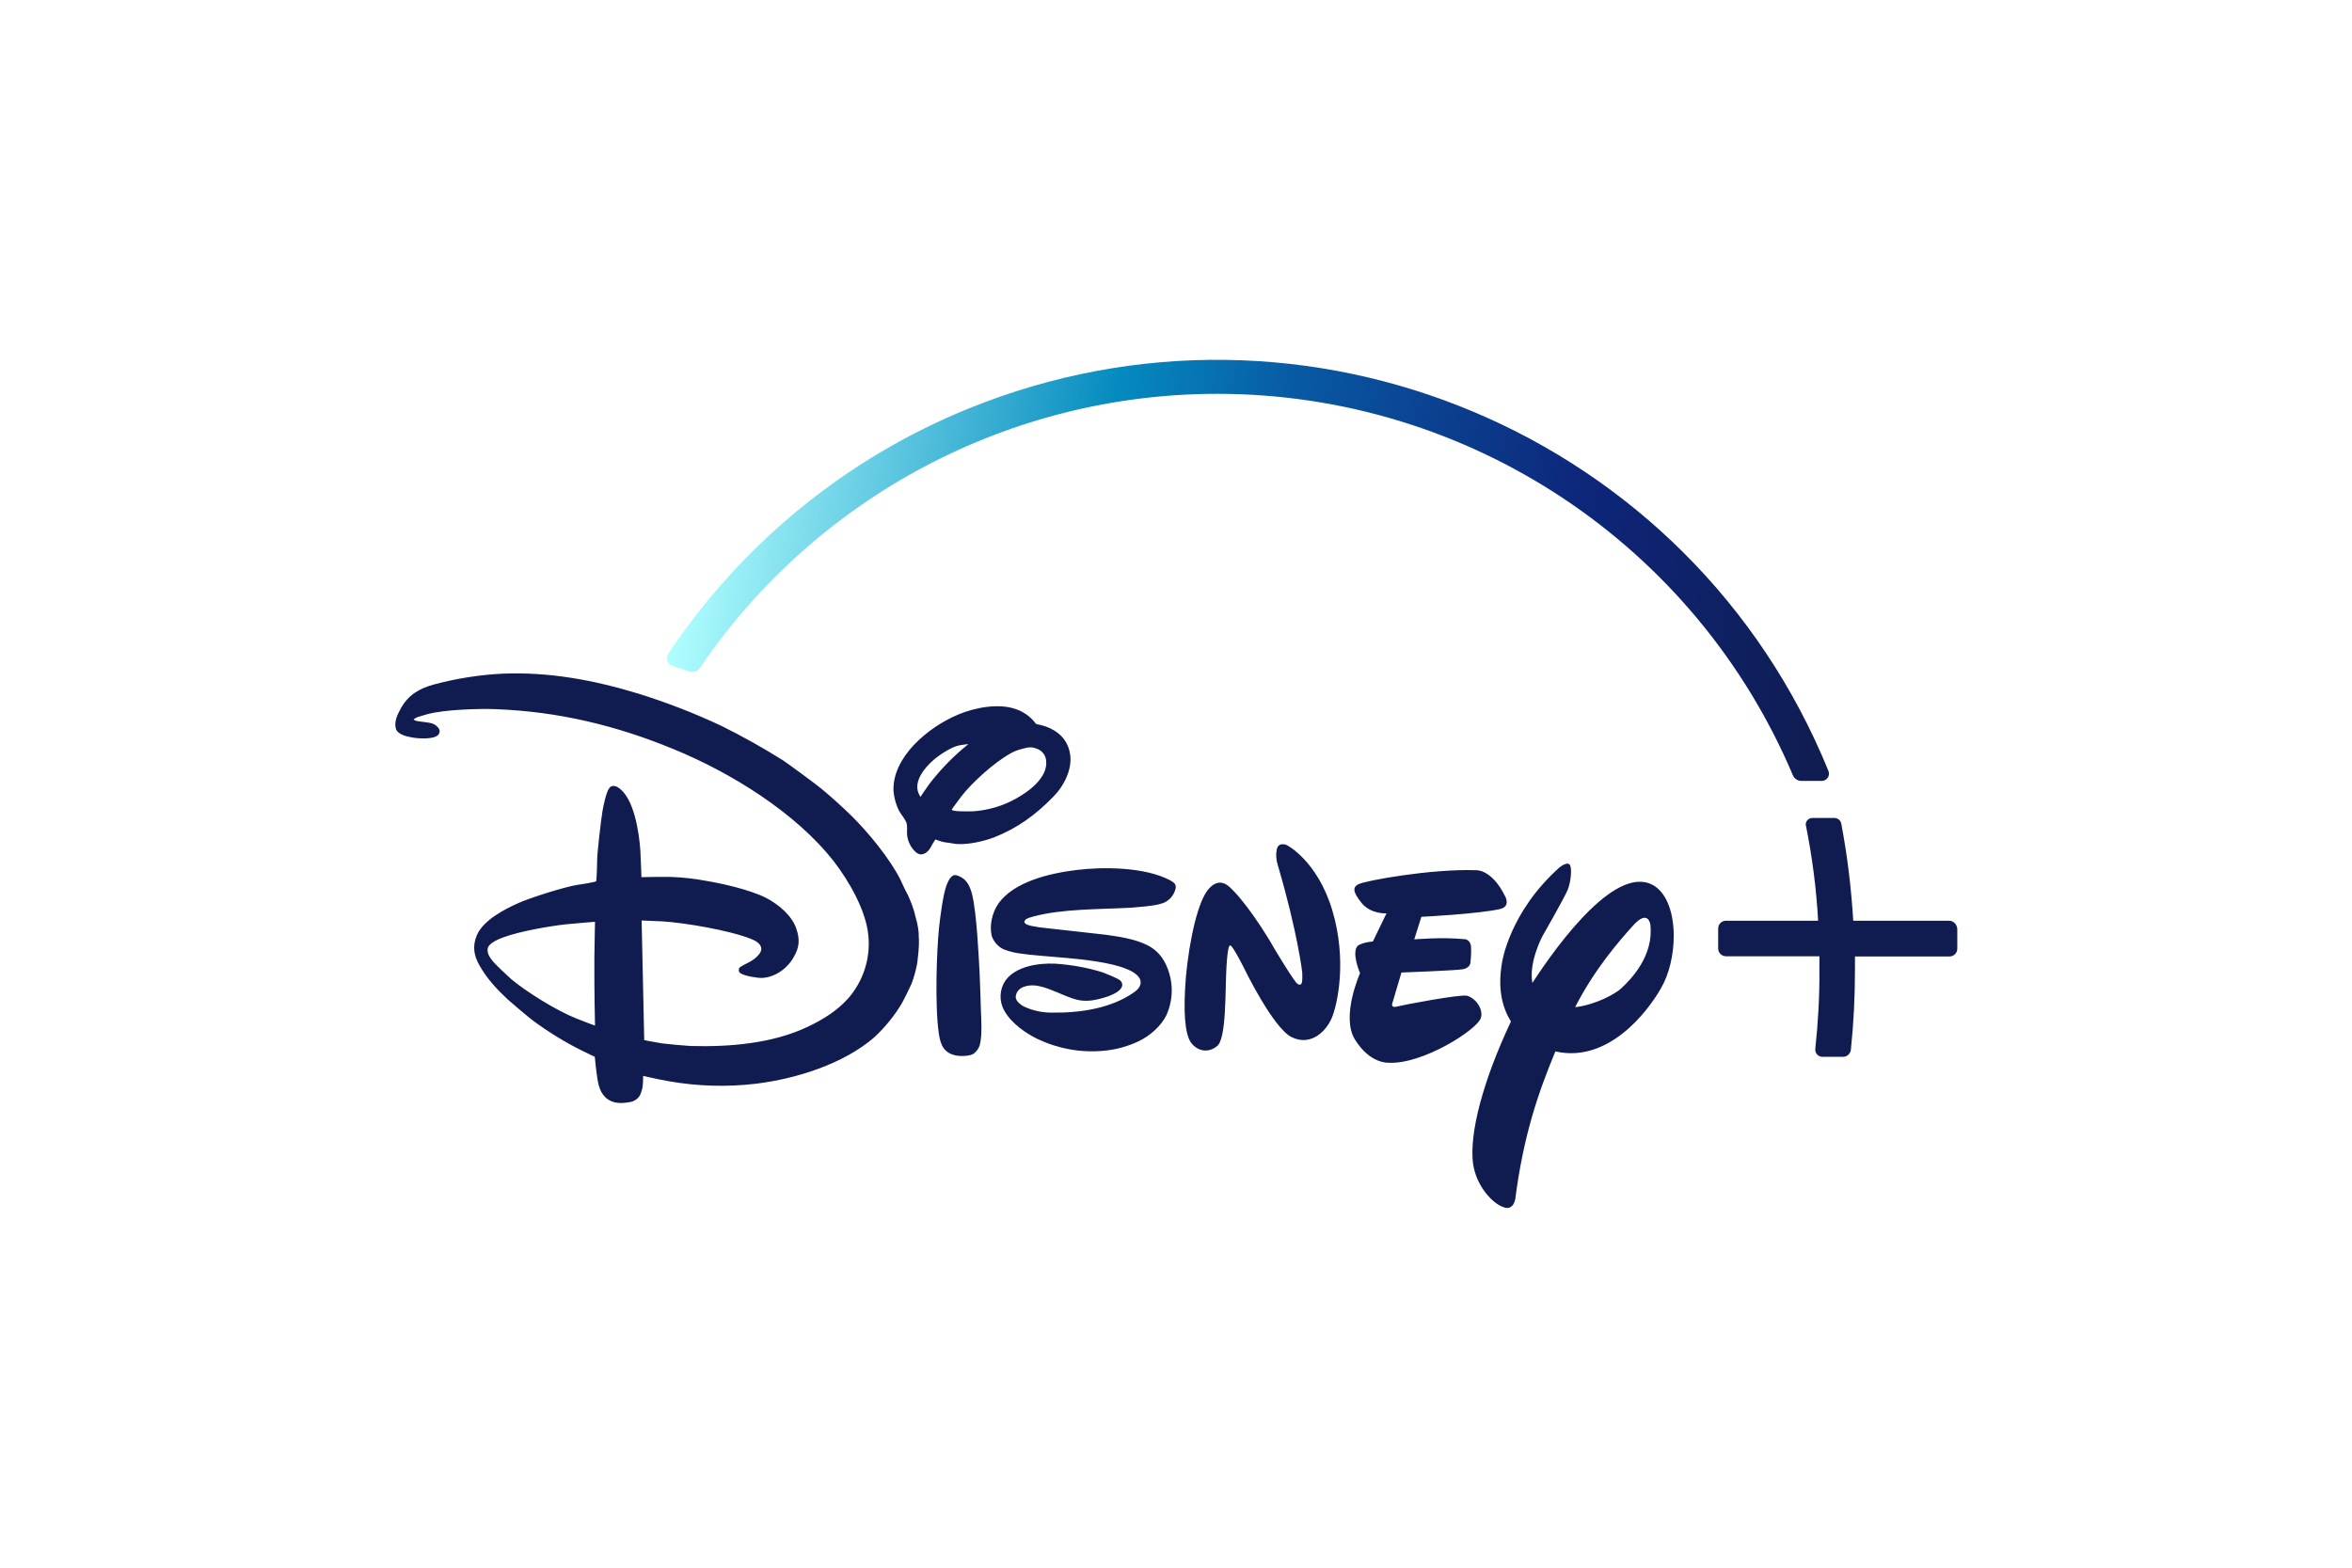 <?xml version="1.0" encoding="utf-8"?>
<!-- Generator: Adobe Illustrator 26.0.3, SVG Export Plug-In . SVG Version: 6.00 Build 0)  -->
<svg version="1.0" id="Layer_1" xmlns="http://www.w3.org/2000/svg" xmlns:xlink="http://www.w3.org/1999/xlink" height="800" width="1200" x="0px" y="0px"
	 viewBox="0 0 960.2 723.3" style="enable-background:new 0 0 960.2 723.3;" xml:space="preserve">
<style type="text/css">
	.st0{fill:#101C50;}
	.st1{fill:url(#SVGID_1_);}
</style>
<path class="st0" d="M447,431.2l0.9,0.1c6.5,0.9,12.9,2,17.7,4.2c4.2,1.7,7.6,4.9,9.6,9c3.7,7.4,3.9,16.1,0.6,23.6
	c-2.5,5.4-7.9,9.9-12.9,12.3c-5.1,2.4-10.5,3.9-16.1,4.4c-10.5,1-21-0.9-30.5-5.4c-5.4-2.6-12.1-7.2-15.4-13.1
	c-2.5-4.4-2.3-9.8,0.6-14c4.8-6.5,15-8,22.7-7.7c7.5,0.5,14.9,1.8,22,4c1.5,0.6,7.2,2.8,8.2,3.8c0.8,0.7,1.1,1.7,0.8,2.7
	c-1.3,3.9-10.8,6-13.5,6.4c-7.3,1.1-11.1-1.7-19.5-4.9c-2.2-0.9-4.6-1.6-6.9-1.9c-3.8-0.4-8.4,0.7-9.1,4.8c-0.4,2.1,2.1,4.1,4,5
	c3.9,1.8,8.2,2.7,12.5,2.7c13,0.2,27.6-1.9,38.2-9.5c1.5-1,2.9-2.6,2.9-4.5c0-3.9-6.7-6.2-6.7-6.2c-7.1-3-20.4-4.4-27.2-5
	c-7.1-0.6-18.4-1.5-21.1-2c-2.8-0.3-5.6-1-8.2-2c-2.6-1.2-4.6-3.5-5.5-6.2c-1.2-4.9,0.3-10.9,3-14.8c7.1-10.2,23.7-14.1,36.1-15.6
	c12-1.5,31.5-1.5,43.3,4.8c1.8,1,2.8,1.9,2.4,3.8c-0.8,3.4-3.4,6.2-6.9,7c-3.5,1.1-10.7,1.5-13.9,1.8c-14.2,0.8-31.4,0.4-45,4.1
	c-1.1,0.3-2.9,0.8-3.5,1.5c-2.1,2.3,3.9,3,5.2,3.2c0.3,0.1,0.6,0.1,0.9,0.2L447,431.2 M362.2,367.7c0,0,2.3-3.5,4.2-6.1
	c4.4-5.7,9.3-10.9,14.7-15.6c1.5-1.2,3.2-2.7,3.2-2.7s-2.7,0.3-4.2,0.6c-3.6,0.7-9,4.3-11.7,6.6c-4.4,3.8-9.3,9.9-7.1,15.4
	C361.7,366.7,362.2,367.7,362.2,367.7 M386.8,374.3c6.9-0.5,13.6-2.5,19.6-5.9c6-3.3,14.7-9.8,13.8-17.5c-0.2-2.3-1.7-4.4-3.9-5.3
	c-2.7-1.1-4-1-7.5,0c-2.1,0.5-4.1,1.4-5.9,2.5c-6.8,4-16.5,12.5-21.8,19.3c-1.2,1.6-2.5,3.4-3.4,4.6c-0.6,0.8-1.1,1.5-1,1.6
	C376.9,374.5,384.1,374.4,386.8,374.3 M369.1,387.3c-0.9,1.3-1.6,2.6-2.3,3.9c-0.5,0.8-1,1.4-1.7,2c-1.8,1.3-3.4,1.4-5.1-0.1
	c-2.5-2.3-3.9-5.5-4-8.8c0.1-1.4,0.1-2.8-0.1-4.2c-0.5-2-2.5-4.1-3.6-6.1c-1.4-2.8-2.2-5.8-2.5-8.9c-0.4-8,3.8-15.4,9.3-21.3
	c5.8-6.1,12.9-10.9,20.7-14.2c7.5-3.1,18.4-5.3,26.5-2.4c3.2,1.1,6,3,8.2,5.5c0.3,0.5,0.7,0.9,1.1,1.3c0.7,0.2,1.4,0.4,2.1,0.5
	c2.9,0.7,5.6,1.9,7.9,3.7c2.9,2.2,4.8,5.4,5.5,8.9c1.6,7.4-2.7,15.6-7.6,20.5c-8.3,8.5-16.6,14.5-27.2,18.7
	c-4.7,1.8-12,3.5-17.3,3.1c-1.6-0.1-3.4-0.6-5-0.7c-1.4-0.2-2.8-0.6-4.1-1.1C369.7,387.5,369.2,387.3,369.1,387.3 M378.6,403.8
	c0.4,0.1,0.9,0.2,1.3,0.4c3.7,1.4,5.3,4.9,6.2,8.7c2.1,8.8,3,28.4,3.4,36c0.3,5.7,0.4,11.4,0.6,17.1c0.2,4.8,0.6,11.2-0.4,15.7
	c-0.4,1.8-1.5,3.4-3,4.5c-1.8,1.1-5.8,1.2-8,0.8c-5.5-1.1-7.2-4.6-8-10.1c-1.9-12.9-1-38.3,0.1-49c0.4-3.5,1.7-14.9,3.5-19.6
	C375,406.6,376.4,403.3,378.6,403.8 M212.1,425.3c0,0-8.1,0.6-13.8,1.2c-7.1,0.8-20.6,3.1-28.3,5.9c-2.3,0.8-7,2.8-7.4,5.2
	s1.1,4.4,2.8,6.4c1,1.2,6.6,6.5,8.1,7.8c6.6,5.5,19.9,14,29.7,18c3.4,1.4,8.9,3.4,8.9,3.4s-0.4-15.9-0.3-31.5
	C211.9,433.5,212.1,425.3,212.1,425.3 M361.4,431.7c0.5,4.3-0.6,12.3-0.8,13.4c-0.6,3-1.4,5.9-2.5,8.8c-1.4,3.1-2.9,6.1-4.5,9.1
	c-3.5,5.8-7.8,11.1-12.8,15.7c-14,12.1-35.7,19-54.4,21.3c-13.5,1.6-27.2,1.2-40.6-1.2c-4.6-0.8-11.5-2.4-11.5-2.4s0,2.7-0.2,4.7
	c-0.2,1.4-0.6,2.7-1.1,3.9c-0.9,1.9-2.8,3.2-4.9,3.5c-2.8,0.5-5.8,0.7-8.4-0.4c-4.3-1.8-5.8-5.8-6.5-10.4
	c-0.6-3.7-1.2-10.1-1.2-10.1s-3.2-1.5-5.8-2.8c-7.9-3.9-15.5-8.6-22.7-13.9c-1.9-1.4-9.9-8.2-11.7-9.8c-5-4.7-9.5-9.5-12.9-15.5
	c-2.7-4.7-3.4-8.9-1.4-13.9c2.8-7,12.8-12.2,19.6-15.2c5-2.2,20.7-7.3,27.2-8.3c3.1-0.4,7.8-1.3,8.1-1.5c0.1-0.1,0.2-0.2,0.3-0.3
	c0.1-0.2,0.4-7.1,0.4-9.6c-0.1-2.5,1.8-18.8,2.4-22.3c0.3-1.9,1.7-9.1,3.2-10.9c0.9-1.3,2.6-1.2,4-0.3c7.4,4.6,9.7,20.7,10.3,28.9
	c0.3,5,0.5,12.5,0.5,12.5s8.6-0.2,13.8-0.1c5.4,0.2,10.7,0.8,16,1.8c6.8,1.1,20,4,27.6,7.8c6.2,3.2,12.1,8.5,14,14.1
	c1.8,5.2,1.5,8.8-1.2,13.4c-3,5.3-8.7,9.2-14.5,9.5c-1.7,0.1-8.2-0.8-10.2-2.3c-0.7-0.6-0.8-1.7-0.2-2.5c0.2-0.3,3.2-1.9,5-2.8
	c0.8-0.5,1.6-1,2.3-1.6c1.5-1.3,2.8-2.8,2.7-4.4c-0.2-2.2-2.5-3.5-4.7-4.4c-10.4-4.1-31-7.5-41-8.1c-3.9-0.2-9.5-0.4-9.5-0.4
	l1.2,55.2c0,0,4.6,0.9,8.2,1.5c2.1,0.3,10.9,1.1,13.2,1.2c17.8,0.5,37.8-1.1,54.1-8.9c7.2-3.4,13.8-7.6,18.8-13.3
	c6.8-7.9,10.1-18.3,9.1-28.6c-1-11.8-9.3-25.8-15.9-34.3c-17.5-22.5-47.5-41-73.8-51.8c-26.9-11.1-53.5-17.4-82.1-18.5
	c-7.4-0.3-23.4,0.1-31.6,2.3c-1.2,0.3-2.3,0.7-3.4,1c-0.9,0.2-1.8,0.6-2.6,1.1c-0.2,0.2-0.4,0.4-0.4,0.4s0.5,0.3,1,0.5
	c0.9,0.4,4.5,0.6,6.4,1c1.6,0.2,3.1,1.1,4.1,2.4c0.7,0.9,0.7,2.2-0.1,3.1c-1.9,2.2-8.8,1.8-11.8,1.3c-3-0.5-7.1-1.5-7.8-4.2
	c-0.8-3.2,0.7-6.4,2.4-9.4c3.3-5.9,8.2-9,15.2-10.9c10.5-2.8,21.2-4.5,32-5c21.3-0.8,41.5,2.9,62.2,9.2c13.2,4.1,26.1,9.1,38.6,15
	c9.7,4.8,19.1,10.1,28.2,15.8c2.3,1.5,15.6,11.3,17.6,13c4.3,3.5,9.9,8.6,14,12.6c7.9,7.8,17.7,19.8,22.5,29.3
	c1.1,2.3,2,4.5,3.5,7.2c1.2,2.6,2.2,5.2,3,7.9c0.4,1.5,0.9,3.8,1,3.9C360.6,425.2,361.6,429.9,361.4,431.7 M629.6,419.4
	c-10,2.3-36.3,3.6-36.3,3.6l-3.3,10.4c0,0,13.1-1.1,22.7-0.1c0,0,3.1-0.4,3.5,3.5c0.1,2.5,0,5-0.3,7.5c0,0-0.2,2.3-3.5,2.9
	c-3.6,0.6-28.3,1.5-28.3,1.5l-4,13.5c0,0-1.5,3.1,1.9,2.2c3.1-0.8,29-5.7,32.3-5c3.6,0.9,7.6,5.7,6.5,10.1
	c-1.4,5.4-27.2,21.9-42.9,20.8c0,0-8.3,0.5-15.2-10.6C556,469.1,565,449,565,449s-4.1-9.4-1.1-12.6c0,0,1.8-1.6,7-2l6.3-13
	c0,0-7.2,0.5-11.5-4.8c-4-5-4.3-7.3-1.3-8.7c3.3-1.6,33.3-7.1,54-6.4c0,0,7.2-0.7,13.4,11.8C631.8,413.2,634.8,418.2,629.6,419.4
	 M551.9,469.8c-2.7,6.2-9.6,12.9-18.3,8.8c-8.7-4.1-22.2-32.1-22.2-32.1s-5.2-10.4-6.2-10.2c0,0-1.1-2-1.8,9.4s0.1,33.5-4.4,37
	c-4.3,3.5-9.5,2.1-12.2-2c-2.5-4-3.5-13.6-2.1-30.3c1.6-16.8,5.5-34.7,10.5-40.3s9-1.5,10.5,0c0,0,6.7,6,17.6,23.8l1.9,3.3
	c0,0,10,16.8,11,16.7c0,0,0.8,0.8,1.5,0.2c1-0.3,0.6-5.7,0.6-5.7s-2.1-18.2-11.2-49.1c-0.8-2.4-1-5-0.5-7.5c0.9-3.6,4.6-1.9,4.6-1.9
	s14.1,7.1,21,30.1S554.6,463.5,551.9,469.8 M703.8,456c-6.4,11.2-24.5,34.6-48.7,29.1c-8,19.3-14.7,38.8-18.5,68.1
	c0,0-0.8,5.7-5.6,3.7c-4.7-1.6-12.4-9.4-13.9-20.2c-1.7-14.1,4.6-38,17.5-65.4c-3.8-6.1-6.3-14.8-4.1-27.2c0,0,3.2-23,26.4-43.8
	c0,0,2.8-2.4,4.4-1.7c1.8,0.8,1,8.2-0.5,11.9S649.1,432,649.1,432s-6.4,12-4.6,21.5c12.1-18.6,39.7-56.3,56.8-44.4
	c5.7,4.1,8.4,13,8.4,22.7C709.7,440.3,707.7,449.3,703.8,456 M698.9,426.5c0,0-1-7.4-8.2,0.8c-6.2,6.9-17.5,19.8-26.5,37.4
	c9.5-1.1,18.7-6.2,21.4-8.8C690.1,451.7,700.6,440.9,698.9,426.5 M836.7,424.8h-44.2c-0.9-15-2.7-29.9-5.5-44.7
	c-0.3-1.6-1.6-2.7-3.2-2.7h-10.2c-1.7,0-3,1.4-3,3c0,0.2,0,0.4,0.1,0.6c2.9,14.5,4.8,29.1,5.6,43.8h-42.5c-2,0-3.6,1.6-3.6,3.6v9.2
	c0,2,1.6,3.6,3.6,3.6h43.1c0,2.3,0,4.3,0,6.2c0.1,12.2-0.6,24.4-1.9,36.5c-0.2,1.8,1.1,3.5,3,3.7c0.1,0,0.2,0,0.3,0h9.5
	c1.8,0,3.4-1.4,3.6-3.2c1.3-12.3,1.9-24.6,1.9-36.9c0-1.9,0-3.9,0-6.2h43.6c2,0,3.6-1.6,3.6-3.6v-9.2
	C840.3,426.4,838.7,424.8,836.7,424.8"/>
<linearGradient id="SVGID_1_" gradientUnits="userSpaceOnUse" x1="805.067" y1="169.64" x2="271.366" y2="97.481" gradientTransform="matrix(1 0 0 1 -14.88 122.67)">
	<stop  offset="0" style="stop-color:#101C50"/>
	<stop  offset="0.24" style="stop-color:#0D267A"/>
	<stop  offset="0.5" style="stop-color:#085AA4"/>
	<stop  offset="0.65" style="stop-color:#058BBF"/>
	<stop  offset="1" style="stop-color:#B1FFFF"/>
</linearGradient>
<path class="st1" d="M245.8,301.7c-0.6,0.9-0.8,2.1-0.4,3.2c0.4,1.1,1.2,1.9,2.2,2.2l7.9,2.7c0.5,0.1,0.9,0.2,1.4,0.2
	c1.5,0,2.9-0.8,3.7-2c53.7-79,143-126.3,238.5-126.3c115.9,0,220.5,69.4,265.6,176.1c0.7,1.5,2.2,2.5,3.8,2.5h9.5
	c1.8,0,3.3-1.5,3.3-3.3c0-0.4-0.1-0.8-0.2-1.2c-63.3-155.7-241-230.6-396.7-167.3C328,211.4,279.7,250.9,245.8,301.7"/>
</svg>

